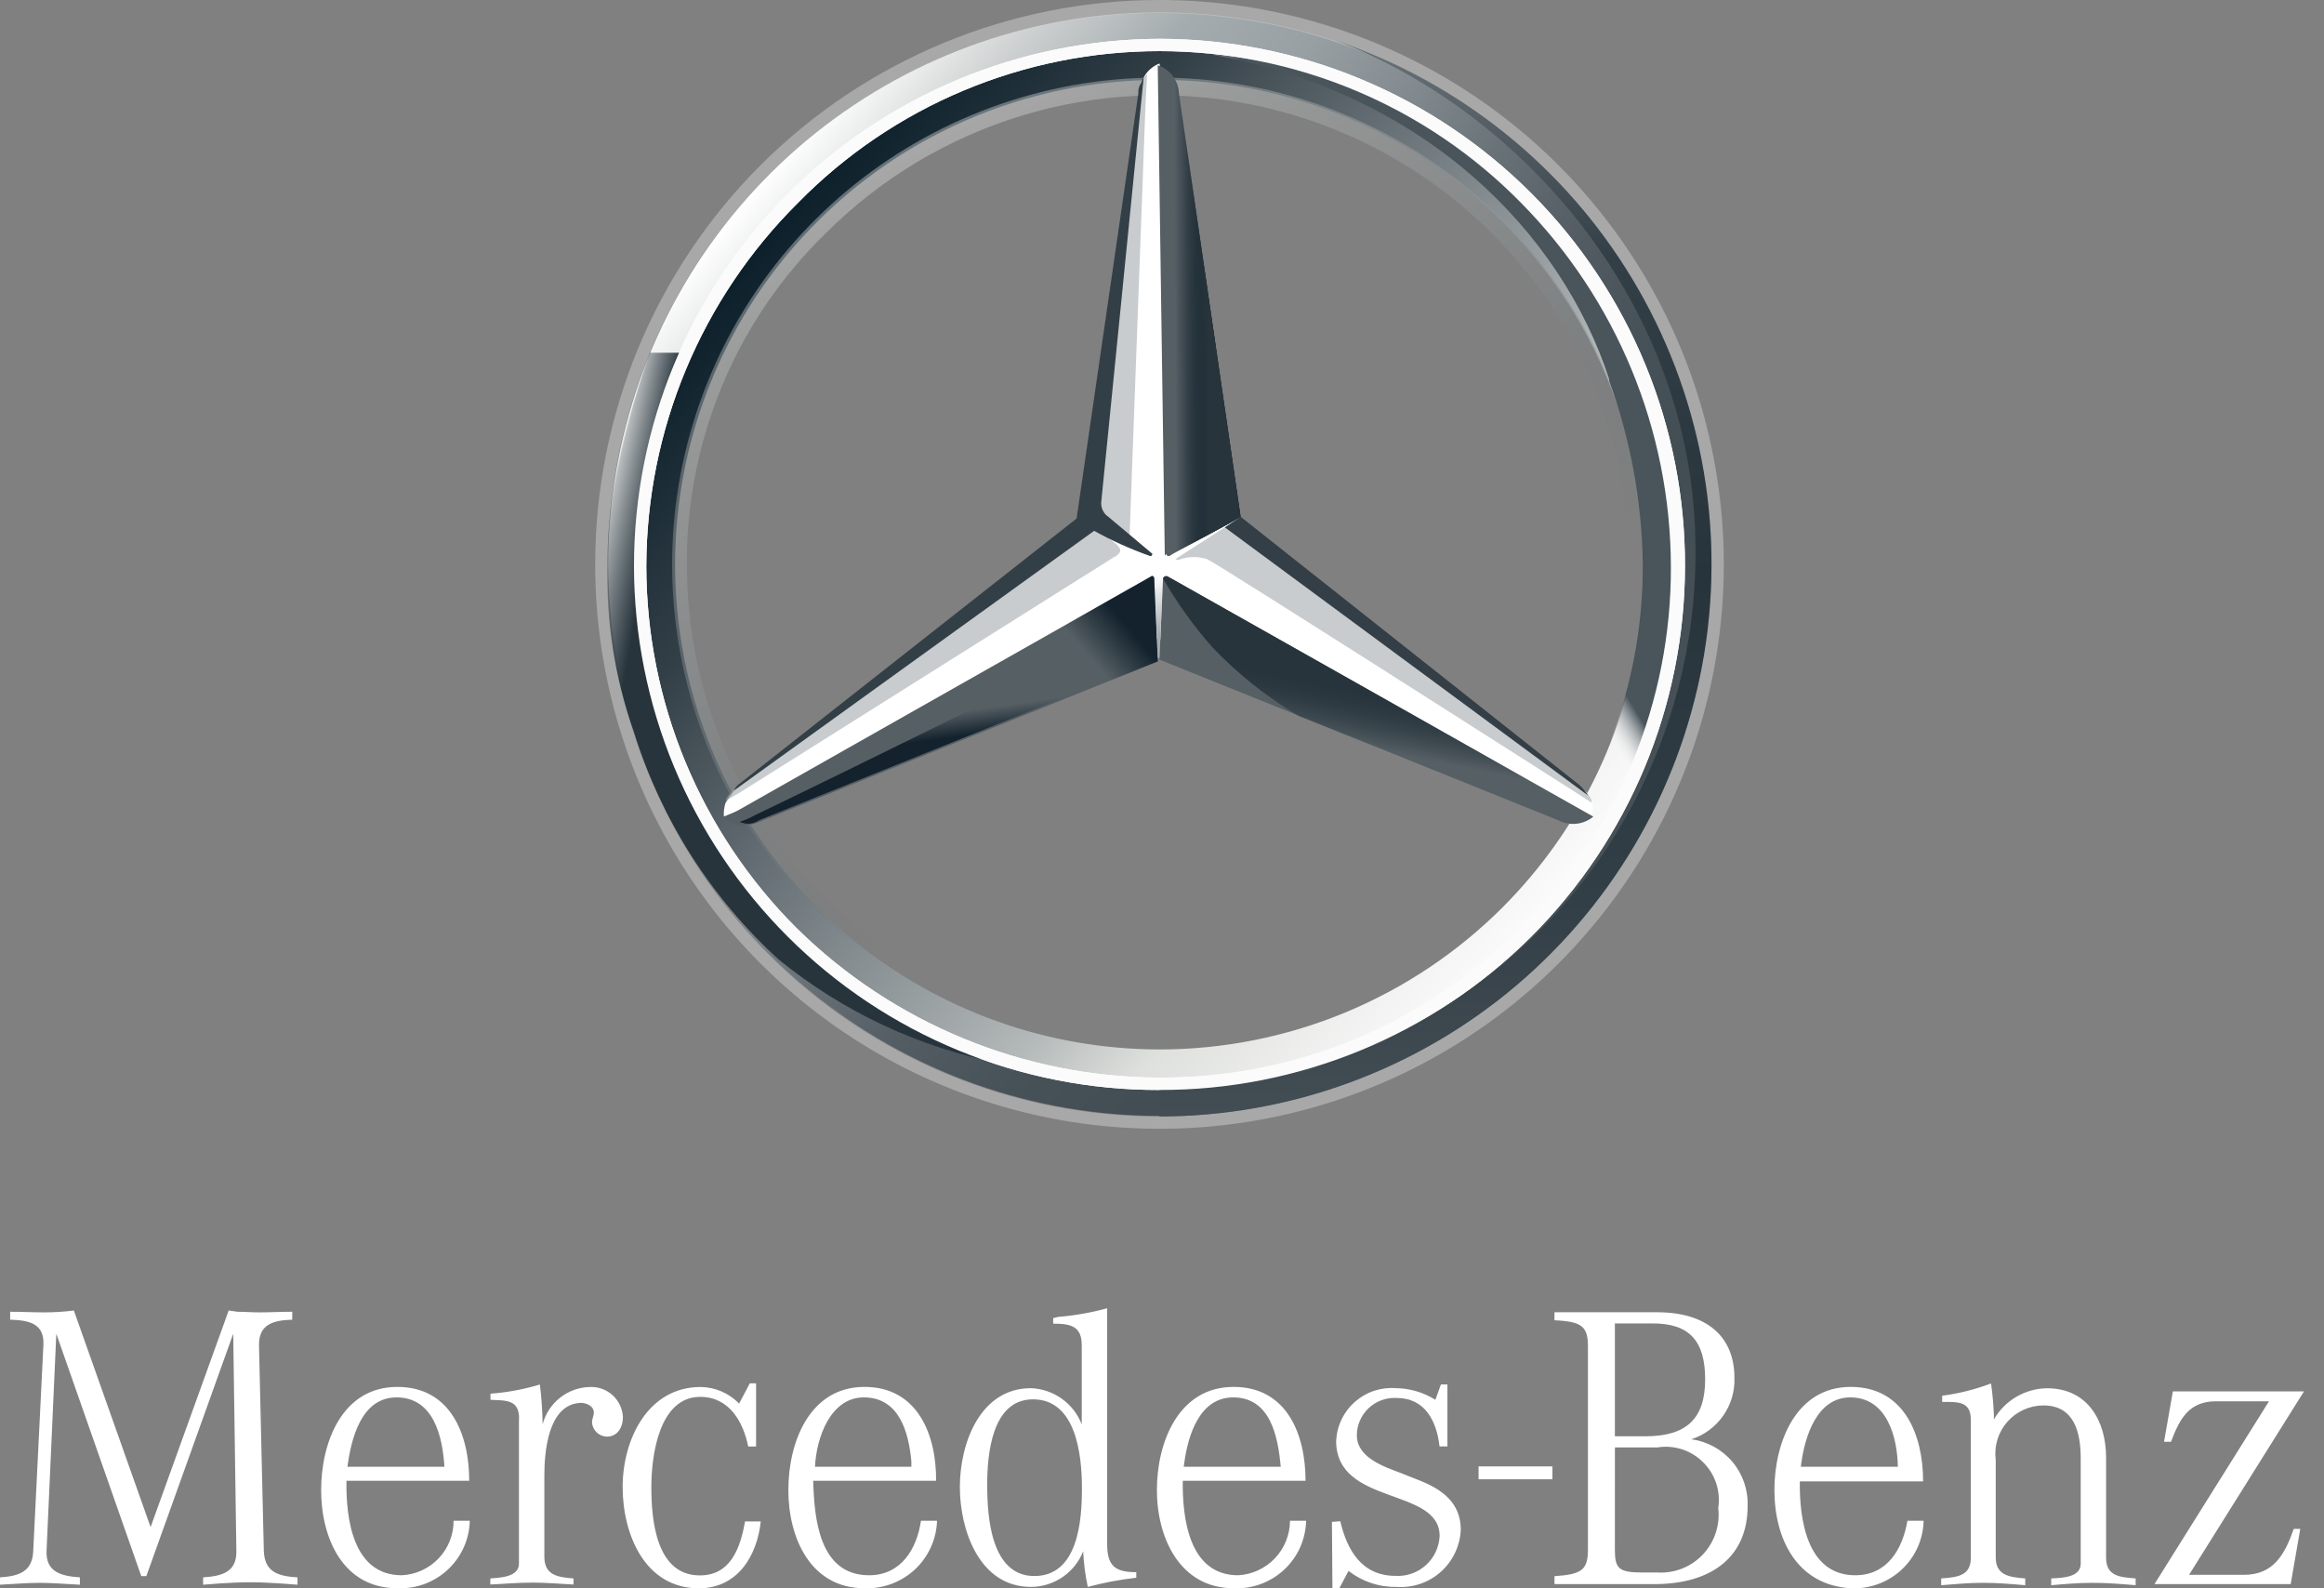 <svg width="60" height="41" viewBox="0 0 60 41" fill="none" xmlns="http://www.w3.org/2000/svg">
<rect x="0" y="0" width="60" height="41" fill="#808080" stroke="none"/>
<path d="M47.78 40.998C46.397 40.918 45.811 39.729 45.811 38.463C45.811 37.244 46.361 35.801 47.78 35.801C49.163 35.801 49.65 37.039 49.65 38.24H46.467C46.454 39.206 46.645 40.663 47.898 40.663C48.731 40.663 49.121 39.982 49.245 39.256H49.663C49.658 39.495 49.604 39.73 49.506 39.948C49.407 40.166 49.266 40.361 49.09 40.523C48.758 40.83 48.323 41 47.871 41C47.841 41 47.811 40.999 47.78 40.998ZM46.505 37.766L46.493 37.862H48.998C48.985 37.085 48.711 36.072 47.77 36.072C46.913 36.072 46.601 37.069 46.506 37.764L46.505 37.766ZM31.849 40.998C30.453 40.998 29.868 39.683 29.868 38.463C29.868 37.243 30.418 35.801 31.849 35.801C33.232 35.801 33.706 37.039 33.706 38.224H30.536C30.524 39.206 30.703 40.663 31.966 40.663C32.327 40.644 32.666 40.487 32.915 40.225C33.163 39.964 33.303 39.617 33.305 39.256H33.721C33.715 39.494 33.662 39.728 33.565 39.946C33.467 40.163 33.327 40.358 33.153 40.52C32.822 40.828 32.386 41 31.934 41C31.906 40.999 31.875 40.999 31.849 40.998H31.849ZM30.574 37.766L30.561 37.862H33.065C32.995 37.085 32.802 36.072 31.837 36.072C30.969 36.072 30.67 37.053 30.575 37.764L30.574 37.766ZM10.257 40.998C8.85 40.998 8.291 39.698 8.291 38.463C8.291 37.244 8.827 35.801 10.257 35.801C11.64 35.801 12.114 37.039 12.114 38.224H8.944C8.931 39.206 9.11 40.663 10.374 40.663C10.735 40.646 11.076 40.489 11.325 40.227C11.574 39.965 11.712 39.617 11.711 39.256H12.129C12.123 39.494 12.07 39.728 11.972 39.946C11.874 40.163 11.734 40.358 11.559 40.52C11.227 40.829 10.79 41 10.337 40.999L10.257 40.998ZM8.971 37.862H11.474C11.425 37.085 11.199 36.072 10.236 36.072C9.329 36.072 9.067 37.133 8.97 37.862H8.971ZM22.32 40.998C20.914 40.998 20.353 39.683 20.353 38.463C20.353 37.243 20.891 35.801 22.32 35.801C23.692 35.801 24.177 37.039 24.168 38.224H20.995C21.022 39.206 21.15 40.663 22.438 40.663C23.264 40.663 23.672 39.982 23.777 39.256H24.192C24.184 39.493 24.13 39.727 24.031 39.944C23.932 40.16 23.792 40.355 23.617 40.517C23.282 40.827 22.843 40.999 22.386 40.999L22.32 40.998ZM21.04 37.862H23.529V37.718C23.459 36.976 23.22 36.072 22.303 36.072C21.43 36.072 21.075 37.133 21.041 37.862H21.04ZM16.075 38.385C16.075 37.165 16.72 35.803 18.091 35.803C18.276 35.806 18.459 35.845 18.629 35.918C18.799 35.992 18.953 36.098 19.082 36.231L19.358 35.709H19.354H19.52V37.34H19.317C19.188 36.706 18.831 36.058 18.079 36.058C17.007 36.058 16.816 37.595 16.816 38.385C16.816 39.225 16.934 40.667 18.068 40.667C18.877 40.667 19.115 39.938 19.236 39.274H19.641C19.546 40.16 19.045 41 18.042 41C16.636 40.998 16.075 39.588 16.075 38.383L16.075 38.385ZM34.578 40.996H34.4L34.387 39.285L34.603 39.269C34.782 40.03 35.166 40.679 36.032 40.679C36.174 40.687 36.317 40.666 36.451 40.619C36.585 40.571 36.709 40.497 36.814 40.401C36.919 40.306 37.005 40.19 37.066 40.061C37.127 39.932 37.161 39.792 37.168 39.65C37.168 38.383 34.496 38.876 34.496 37.195C34.505 37.004 34.552 36.816 34.635 36.644C34.717 36.471 34.833 36.317 34.977 36.19C35.12 36.063 35.287 35.965 35.468 35.904C35.65 35.843 35.841 35.819 36.032 35.833C36.395 35.836 36.751 35.941 37.058 36.134L37.201 35.738H37.369V37.338H37.165C37.093 36.688 36.794 36.086 36.055 36.086C35.923 36.079 35.791 36.099 35.668 36.144C35.544 36.189 35.431 36.259 35.335 36.349C35.239 36.44 35.162 36.549 35.11 36.67C35.057 36.791 35.03 36.921 35.031 37.053C35.031 37.623 35.724 37.858 36.153 38.019L36.63 38.208C37.236 38.445 37.714 38.794 37.714 39.492C37.704 39.698 37.653 39.901 37.564 40.087C37.475 40.274 37.349 40.441 37.195 40.578C37.04 40.715 36.86 40.819 36.664 40.886C36.468 40.952 36.261 40.978 36.055 40.964C35.607 40.973 35.17 40.827 34.816 40.551L34.58 40.995L34.578 40.996ZM27.965 40.046C27.857 40.316 27.672 40.548 27.431 40.712C27.191 40.875 26.908 40.963 26.617 40.964C25.282 40.964 24.781 39.493 24.781 38.384C24.781 37.275 25.294 35.834 26.617 35.834C26.903 35.845 27.179 35.939 27.412 36.105C27.645 36.271 27.824 36.501 27.928 36.768V34.725C27.928 34.233 27.643 34.168 27.19 34.168V34.026L27.32 33.994C27.747 33.959 28.17 33.884 28.584 33.771V39.853C28.584 40.41 28.774 40.584 29.336 40.584V40.727C28.914 40.775 28.495 40.854 28.084 40.964C28.019 40.662 27.979 40.355 27.965 40.046H27.965ZM25.488 38.354C25.488 39.146 25.582 40.683 26.704 40.683C27.838 40.683 27.933 39.242 27.933 38.417C27.933 37.579 27.791 36.122 26.67 36.122C25.592 36.121 25.486 37.578 25.486 38.353L25.488 38.354ZM54.041 40.858C53.67 40.858 53.314 40.889 52.957 40.92V40.745C53.217 40.729 53.719 40.729 53.719 40.365V37.657C53.719 36.992 53.565 36.279 52.753 36.279C52.576 36.28 52.402 36.319 52.242 36.392C52.081 36.466 51.937 36.573 51.821 36.706C51.705 36.839 51.618 36.996 51.567 37.165C51.516 37.335 51.502 37.513 51.525 37.689V40.208C51.525 40.666 51.882 40.714 52.287 40.745V40.92C51.919 40.888 51.56 40.858 51.203 40.858C50.846 40.858 50.489 40.889 50.117 40.92V40.745C50.535 40.713 50.882 40.683 50.882 40.208V36.648C50.882 36.172 50.559 36.188 50.142 36.188V36.029C50.574 35.972 50.997 35.866 51.404 35.712C51.442 35.979 51.466 36.248 51.477 36.517V36.641C51.616 36.399 51.816 36.198 52.056 36.057C52.297 35.916 52.569 35.84 52.848 35.836C53.909 35.836 54.374 36.692 54.374 37.626V40.208C54.374 40.683 54.72 40.714 55.137 40.745V40.92C54.766 40.888 54.408 40.859 54.037 40.859L54.041 40.858ZM7.235 40.874C6.973 40.858 6.724 40.844 6.46 40.844C6.196 40.844 5.934 40.858 5.673 40.874L5.244 40.907V40.717C5.746 40.685 6.114 40.574 6.102 40.036L6.021 34.429L3.778 40.685H3.647L1.454 34.429L1.202 40.036C1.18 40.574 1.574 40.686 2.062 40.717V40.907C1.715 40.891 1.371 40.859 1.024 40.859C0.677 40.859 0.343 40.891 0 40.907V40.717C0.49 40.685 0.836 40.574 0.858 40.036L1.12 34.73C1.155 34.161 0.748 34.081 0.262 34.066V33.861C0.559 33.861 0.847 33.877 1.145 33.877C1.4 33.877 1.654 33.861 1.907 33.829L3.888 39.42L5.904 33.829L6.13 33.861C6.309 33.861 6.501 33.877 6.687 33.877C6.973 33.877 7.26 33.861 7.545 33.861V34.066C7.059 34.082 6.678 34.178 6.687 34.731L6.811 40.037C6.834 40.575 7.166 40.686 7.681 40.718V40.907L7.235 40.874ZM13.731 40.853C13.374 40.853 13.018 40.886 12.659 40.901V40.744C12.907 40.726 13.398 40.712 13.398 40.364V36.627H13.402C13.402 36.135 13.092 36.151 12.663 36.135V35.976C13.095 35.944 13.524 35.864 13.939 35.739C13.981 36.08 14.004 36.424 14.009 36.768C14.08 36.495 14.239 36.253 14.461 36.078C14.683 35.904 14.956 35.807 15.238 35.803C15.452 35.796 15.661 35.873 15.819 36.018C15.977 36.163 16.072 36.365 16.083 36.579C16.083 36.832 15.953 37.085 15.666 37.085C15.569 37.082 15.476 37.043 15.405 36.976C15.335 36.908 15.292 36.818 15.284 36.721C15.284 36.627 15.332 36.547 15.332 36.452C15.319 36.277 15.104 36.199 14.96 36.215C14.149 36.277 14.054 37.481 14.054 38.083V40.187C14.054 40.665 14.401 40.713 14.806 40.745V40.902C14.444 40.884 14.087 40.852 13.728 40.852L13.731 40.853ZM55.623 40.892L58.58 36.172H57.218C56.516 36.172 56.277 36.616 56.05 37.217H55.87L56.098 35.917H59.483L56.516 40.652H57.932C58.696 40.652 58.985 40.13 59.22 39.465H59.388L59.14 40.889V40.892H55.623ZM40.133 40.892V40.687C40.841 40.639 40.997 40.528 40.997 39.99V34.762C40.997 34.24 40.843 34.113 40.133 34.081V33.874H42.781C44.058 33.874 44.779 34.493 44.779 35.569C44.791 35.918 44.688 36.261 44.487 36.547C44.286 36.833 43.998 37.046 43.665 37.153C44.079 37.208 44.458 37.416 44.727 37.735C44.996 38.055 45.136 38.464 45.119 38.881C45.119 40.15 44.237 40.892 42.705 40.892H40.133ZM41.692 40.007C41.692 40.498 41.802 40.592 42.406 40.592H42.795C43.012 40.605 43.23 40.569 43.432 40.489C43.634 40.408 43.816 40.284 43.965 40.126C44.114 39.967 44.227 39.778 44.295 39.572C44.364 39.365 44.386 39.146 44.361 38.93C44.394 38.717 44.376 38.498 44.309 38.293C44.242 38.088 44.127 37.901 43.973 37.749C43.821 37.595 43.634 37.48 43.429 37.413C43.223 37.346 43.004 37.329 42.79 37.363H41.693L41.692 40.007ZM41.692 37.076H42.475C43.547 37.076 44.023 36.618 44.023 35.605C44.023 34.605 43.606 34.163 42.677 34.163H41.692V37.076ZM38.173 38.185V37.852H40.08V38.185H38.173Z" fill="white"/>
<path d="M44.186 14.569C44.184 17.864 43.04 21.056 40.949 23.602C38.858 26.148 35.949 27.89 32.717 28.532C29.485 29.174 26.131 28.675 23.226 27.121C20.321 25.567 18.044 23.054 16.784 20.01C15.524 16.966 15.358 13.579 16.315 10.426C17.272 7.273 19.292 4.55 22.031 2.72C24.771 0.889 28.06 0.066 31.339 0.388C34.618 0.711 37.684 2.161 40.013 4.49C41.337 5.814 42.386 7.385 43.102 9.115C43.818 10.844 44.186 12.697 44.186 14.569ZM29.935 1.185C26.849 1.194 23.86 2.271 21.478 4.235C19.097 6.199 17.469 8.928 16.873 11.957C16.277 14.985 16.749 18.127 18.209 20.847C19.669 23.567 22.026 25.697 24.879 26.874C27.733 28.052 30.906 28.204 33.859 27.305C36.812 26.406 39.362 24.511 41.075 21.943C42.789 19.376 43.559 16.294 43.255 13.222C42.952 10.15 41.593 7.278 39.41 5.095C38.165 3.853 36.688 2.868 35.062 2.197C33.436 1.527 31.694 1.183 29.935 1.185Z" fill="url(#paint0_linear_1_365)"/>
<path d="M29.935 1.184C26.848 1.192 23.859 2.27 21.478 4.234C19.096 6.198 17.469 8.926 16.873 11.955C16.277 14.984 16.749 18.126 18.209 20.845C19.669 23.565 22.026 25.695 24.879 26.873C27.733 28.05 30.906 28.202 33.859 27.303C36.812 26.404 39.362 24.509 41.075 21.942C42.789 19.374 43.559 16.292 43.255 13.22C42.952 10.148 41.593 7.276 39.41 5.094C38.165 3.851 36.688 2.866 35.062 2.196C33.436 1.525 31.694 1.181 29.935 1.184ZM29.935 27.09C27.04 27.088 24.235 26.082 21.999 24.245C19.762 22.407 18.232 19.851 17.668 17.012C17.105 14.172 17.543 11.225 18.909 8.673C20.274 6.121 22.483 4.121 25.157 3.014C27.832 1.907 30.808 1.761 33.578 2.602C36.347 3.443 38.74 5.219 40.348 7.626C41.956 10.033 42.679 12.923 42.395 15.804C42.111 18.685 40.837 21.378 38.79 23.425C37.627 24.587 36.246 25.509 34.727 26.138C33.208 26.767 31.579 27.09 29.935 27.09Z" fill="url(#paint1_linear_1_365)"/>
<path opacity="0.4" d="M29.935 28.82C33.23 28.818 36.422 27.674 38.968 25.583C41.514 23.491 43.256 20.582 43.898 17.35C44.539 14.119 44.04 10.765 42.486 7.859C40.932 4.954 38.419 2.678 35.375 1.418C32.331 0.158 28.944 -0.008 25.791 0.949C22.638 1.906 19.915 3.926 18.085 6.666C16.255 9.406 15.431 12.695 15.754 15.974C16.077 19.253 17.527 22.318 19.857 24.648C21.18 25.971 22.752 27.02 24.481 27.736C26.21 28.452 28.064 28.82 29.935 28.82ZM29.935 0C32.817 0 35.634 0.854 38.03 2.455C40.425 4.056 42.293 6.332 43.396 8.994C44.498 11.656 44.787 14.585 44.225 17.412C43.663 20.238 42.275 22.834 40.237 24.871C38.2 26.909 35.604 28.296 32.778 28.859C29.951 29.421 27.022 29.132 24.36 28.029C21.698 26.927 19.422 25.059 17.822 22.663C16.221 20.268 15.366 17.451 15.366 14.569C15.366 10.705 16.901 7 19.633 4.267C22.366 1.535 26.071 0 29.935 0V0Z" fill="url(#paint2_linear_1_365)"/>
<path d="M16.368 14.614C16.367 11.011 17.796 7.555 20.339 5.004C22.883 2.452 26.334 1.013 29.937 1.002C31.722 1.004 33.489 1.358 35.137 2.043C36.785 2.729 38.281 3.732 39.541 4.996C40.801 6.261 41.799 7.761 42.479 9.411C43.159 11.062 43.507 12.83 43.502 14.614C43.501 16.393 43.148 18.155 42.466 19.798C41.783 21.44 40.783 22.932 39.523 24.188C38.262 25.444 36.767 26.439 35.122 27.117C33.477 27.794 31.714 28.141 29.935 28.136C28.156 28.141 26.394 27.794 24.749 27.117C23.103 26.44 21.608 25.445 20.348 24.189C19.088 22.933 18.087 21.441 17.404 19.798C16.722 18.155 16.369 16.393 16.368 14.614ZM20.602 5.236C19.364 6.465 18.382 7.926 17.71 9.535C17.038 11.144 16.69 12.87 16.686 14.614C16.689 18.115 18.081 21.472 20.556 23.948C23.055 26.416 26.422 27.806 29.935 27.817C31.67 27.826 33.389 27.489 34.992 26.824C36.595 26.16 38.048 25.182 39.268 23.948C40.502 22.728 41.48 21.274 42.145 19.672C42.809 18.069 43.147 16.349 43.138 14.614C43.127 11.102 41.737 7.734 39.269 5.236C38.051 3.995 36.599 3.01 34.996 2.338C33.394 1.666 31.673 1.32 29.935 1.32C28.198 1.32 26.477 1.666 24.874 2.338C23.272 3.01 21.819 3.995 20.602 5.236Z" fill="white"/>
<path opacity="0.4" d="M29.936 27.136C27.028 27.14 24.209 26.136 21.96 24.294C19.71 22.452 18.168 19.887 17.597 17.036C17.027 14.185 17.462 11.225 18.83 8.659C20.198 6.093 22.413 4.081 25.098 2.965C27.783 1.849 30.771 1.699 33.555 2.54C36.338 3.381 38.743 5.162 40.361 7.577C41.979 9.993 42.709 12.896 42.427 15.789C42.145 18.683 40.868 21.39 38.814 23.448C37.649 24.616 36.265 25.542 34.742 26.175C33.219 26.808 31.585 27.135 29.936 27.136ZM29.936 26.772C31.934 26.769 33.9 26.274 35.66 25.33C37.421 24.386 38.922 23.023 40.03 21.361C41.138 19.699 41.82 17.789 42.014 15.801C42.209 13.813 41.911 11.808 41.146 9.962C40.381 8.117 39.173 6.488 37.63 5.221C36.086 3.953 34.253 3.086 32.294 2.695C30.335 2.304 28.31 2.402 26.398 2.98C24.486 3.558 22.746 4.599 21.331 6.01C20.186 7.12 19.276 8.451 18.658 9.922C18.04 11.393 17.725 12.974 17.733 14.57C17.734 17.806 19.02 20.909 21.308 23.197C23.596 25.485 26.7 26.771 29.936 26.771V26.772Z" fill="url(#paint3_linear_1_365)"/>
<path d="M40.998 20.488C40.771 20.306 31.984 13.339 31.984 13.339L29.935 1.639C29.759 1.707 29.613 1.836 29.526 2.003L28.068 13.386L19.009 20.351C19.009 20.351 18.827 20.579 18.736 20.715C18.695 20.831 18.68 20.955 18.69 21.077L29.89 16.479L41.09 21.077C41.123 20.979 41.132 20.874 41.116 20.771C41.1 20.669 41.06 20.572 40.998 20.488Z" fill="white"/>
<path d="M30.026 14.933L29.935 17.027L40.224 21.171C40.368 21.248 40.532 21.28 40.694 21.264C40.856 21.248 41.01 21.184 41.135 21.08L30.163 14.889C30.151 14.881 30.138 14.875 30.124 14.873C30.111 14.87 30.096 14.871 30.083 14.876C30.07 14.88 30.058 14.888 30.048 14.898C30.038 14.908 30.03 14.92 30.026 14.933Z" fill="#565F64"/>
<path d="M30.026 14.933C30.39 15.566 30.818 16.161 31.301 16.709C31.96 17.399 32.71 17.996 33.529 18.484L40.222 21.17C40.366 21.247 40.529 21.28 40.691 21.264C40.853 21.247 41.007 21.183 41.133 21.079L30.16 14.889C30.149 14.881 30.136 14.876 30.122 14.873C30.109 14.871 30.095 14.873 30.082 14.877C30.069 14.881 30.057 14.889 30.047 14.899C30.038 14.908 30.03 14.92 30.026 14.933Z" fill="url(#paint4_linear_1_365)"/>
<path d="M41.09 20.67C41.09 20.624 41.044 20.579 40.999 20.488L31.62 13.613L30.345 14.432C30.345 14.432 30.436 14.478 30.482 14.432C30.704 14.363 30.941 14.363 31.163 14.432C31.391 14.523 41.088 20.715 41.088 20.715L41.09 20.67Z" fill="#A4AAAE" fill-opacity="0.6"/>
<path d="M40.771 20.26L32.03 13.34L31.62 13.613L40.998 20.533C40.936 20.431 40.86 20.34 40.771 20.26Z" fill="#333E46"/>
<path d="M30.163 14.251L30.117 14.297C30.117 14.297 30.117 14.388 30.208 14.343C30.253 14.297 31.573 13.614 32.029 13.341L30.436 2.413C30.431 2.25 30.376 2.093 30.278 1.962C30.18 1.832 30.044 1.735 29.89 1.684L30.072 14.341L30.163 14.251Z" fill="#565F64"/>
<path d="M29.389 2.413V3.005L28.387 13.067C28.384 13.138 28.398 13.209 28.43 13.273C28.462 13.337 28.51 13.391 28.569 13.431L29.161 13.886L29.571 2.779L29.616 1.912C29.479 2.044 29.398 2.223 29.389 2.413Z" fill="#A4AAAE" fill-opacity="0.6"/>
<path d="M28.842 14.068L28.296 13.613L19.054 20.305C19.054 20.305 18.781 20.484 18.735 20.67L19.054 20.488L28.751 14.387C28.933 14.294 28.979 14.205 28.842 14.068Z" fill="#A4AAAE" fill-opacity="0.6"/>
<path d="M29.799 14.933C29.799 14.887 29.753 14.842 29.707 14.887L18.69 21.125C18.82 21.219 18.973 21.276 19.133 21.293C19.293 21.308 19.454 21.282 19.6 21.216L29.89 17.073L29.799 14.933Z" fill="#565F64"/>
<path d="M30.117 14.296L30.163 14.25L30.117 14.296C30.117 14.302 30.118 14.308 30.12 14.313C30.123 14.319 30.126 14.324 30.13 14.328C30.135 14.333 30.14 14.336 30.145 14.338C30.151 14.341 30.157 14.342 30.163 14.341H30.209C30.255 14.296 31.575 13.613 32.03 13.34L31.851 12.019L30.436 2.413C30.442 2.339 30.433 2.265 30.409 2.194C30.386 2.124 30.348 2.059 30.299 2.003C30.299 2.003 30.98 11.2 30.98 12.201C30.981 12.986 30.67 13.739 30.117 14.296V14.296Z" fill="url(#paint5_linear_1_365)"/>
<path d="M29.799 14.933C29.799 14.887 29.753 14.842 29.707 14.887L18.69 21.125C18.82 21.219 18.973 21.276 19.133 21.293C19.293 21.308 19.454 21.282 19.6 21.216L29.89 17.073L29.799 14.933Z" fill="url(#paint6_linear_1_365)"/>
<path opacity="0.8" d="M19.6 21.171L29.89 17.027L29.799 15.024C29.694 15.37 29.518 15.69 29.283 15.964C29.048 16.239 28.759 16.461 28.433 16.618C27.795 16.982 21.695 19.986 19.509 21.034C19.378 21.105 19.241 21.165 19.1 21.215C19.179 21.253 19.268 21.269 19.356 21.261C19.444 21.253 19.529 21.222 19.6 21.171Z" fill="url(#paint7_linear_1_365)"/>
<path d="M30.163 14.251L30.117 14.297C30.117 14.297 30.117 14.388 30.208 14.343C30.253 14.297 31.573 13.614 32.029 13.341L30.436 2.413C30.431 2.25 30.376 2.093 30.278 1.962C30.18 1.832 30.044 1.735 29.89 1.684L30.072 14.341L30.163 14.251Z" fill="url(#paint8_linear_1_365)"/>
<path d="M30.163 14.251L30.117 14.297C30.117 14.297 30.117 14.388 30.208 14.343C30.253 14.297 31.573 13.614 32.029 13.341L30.436 2.413C30.431 2.25 30.376 2.093 30.278 1.962C30.18 1.832 30.044 1.735 29.89 1.684L30.072 14.341L30.163 14.251Z" fill="url(#paint9_linear_1_365)"/>
<path d="M17.688 20.214C17.369 19.486 15.548 15.935 17.551 9.106H16.777C16.385 10.218 16.081 11.36 15.867 12.52C15.867 12.52 15.776 12.975 15.73 13.476C15.696 13.839 15.681 14.204 15.685 14.569C15.643 16.041 15.874 17.507 16.366 18.895C17.067 21.149 18.357 23.176 20.101 24.767C21.764 26.12 23.734 27.042 25.837 27.453C25.519 27.408 20.055 25.086 17.688 20.214Z" fill="url(#paint10_linear_1_365)"/>
<path d="M30.117 14.842H29.708C29.753 14.842 29.799 14.842 29.799 14.888L29.89 16.982H29.935L30.026 14.888C30.026 14.842 30.072 14.797 30.117 14.842Z" fill="url(#paint11_linear_1_365)"/>
<path d="M34.488 1.047C39.269 2.869 43.774 7.877 43.774 14.205C43.783 16.027 43.432 17.833 42.741 19.519C42.049 21.205 41.031 22.737 39.745 24.028C38.458 25.319 36.929 26.342 35.246 27.04C33.562 27.737 31.758 28.094 29.935 28.091V28.82C33.316 28.817 36.586 27.614 39.162 25.425C41.737 23.235 43.452 20.202 43.999 16.866C44.546 13.53 43.89 10.108 42.148 7.211C40.406 4.313 37.691 2.129 34.488 1.047Z" fill="url(#paint12_linear_1_365)"/>
<path d="M42.134 9.197C41.208 7.045 39.715 5.185 37.816 3.814C35.916 2.443 33.681 1.613 31.347 1.411H31.301C36.81 2.413 40.316 6.01 41.545 9.788V9.834C42.094 11.338 42.387 12.923 42.412 14.524C42.427 16.244 42.086 17.949 41.41 19.532C41.364 19.759 41.319 20.032 41.273 20.032H42.002C44.185 15.935 43.229 11.792 42.134 9.197Z" fill="url(#paint13_linear_1_365)"/>
<path d="M16.368 14.614C16.367 11.011 17.796 7.555 20.339 5.004C22.883 2.452 26.334 1.013 29.937 1.002C31.722 1.004 33.489 1.358 35.137 2.043C36.785 2.729 38.281 3.732 39.541 4.996C40.801 6.261 41.799 7.761 42.479 9.411C43.159 11.062 43.507 12.83 43.502 14.614C43.501 16.393 43.148 18.155 42.466 19.798C41.783 21.44 40.783 22.932 39.523 24.188C38.262 25.444 36.767 26.439 35.122 27.117C33.477 27.794 31.714 28.141 29.935 28.136C28.156 28.141 26.394 27.794 24.749 27.117C23.103 26.44 21.608 25.445 20.348 24.189C19.088 22.933 18.087 21.441 17.404 19.798C16.722 18.155 16.369 16.393 16.368 14.614ZM20.602 5.236C19.364 6.465 18.382 7.926 17.71 9.535C17.038 11.144 16.69 12.87 16.686 14.614C16.689 18.115 18.081 21.472 20.556 23.948C23.055 26.416 26.422 27.806 29.935 27.817C31.67 27.826 33.389 27.489 34.992 26.824C36.595 26.16 38.048 25.182 39.268 23.948C40.502 22.728 41.48 21.274 42.145 19.672C42.809 18.069 43.147 16.349 43.138 14.614C43.127 11.102 41.737 7.734 39.269 5.236C38.051 3.995 36.599 3.01 34.996 2.338C33.394 1.666 31.673 1.32 29.935 1.32C28.198 1.32 26.477 1.666 24.874 2.338C23.272 3.01 21.819 3.995 20.602 5.236Z" fill="#FBFBFB"/>
<path d="M18.963 20.397L28.248 13.703C28.701 13.954 29.173 14.167 29.66 14.341C29.751 14.387 29.751 14.295 29.751 14.295L28.613 13.339C28.553 13.299 28.506 13.245 28.474 13.181C28.442 13.117 28.427 13.046 28.43 12.975L29.526 2.003C29.48 2.049 29.48 2.14 29.435 2.185C29.398 2.255 29.382 2.334 29.389 2.413L27.795 13.385L19.054 20.26C19.009 20.305 18.963 20.351 18.963 20.397Z" fill="#333F47"/>
<defs>
<linearGradient id="paint0_linear_1_365" x1="19.034" y1="5.419" x2="40.853" y2="23.706" gradientUnits="userSpaceOnUse">
<stop stop-color="white"/>
<stop offset="0.1" stop-color="#CDD0D0"/>
<stop offset="0.2" stop-color="#A5ACAF"/>
<stop offset="0.3" stop-color="#98A0A4"/>
<stop offset="0.4" stop-color="#828A8F"/>
<stop offset="0.5" stop-color="#667075"/>
<stop offset="0.6" stop-color="#535C63"/>
<stop offset="0.7" stop-color="#475158"/>
<stop offset="0.8" stop-color="#434D54"/>
<stop offset="1" stop-color="#475157"/>
</linearGradient>
<linearGradient id="paint1_linear_1_365" x1="19.746" y1="5.963" x2="40.197" y2="23.103" gradientUnits="userSpaceOnUse">
<stop stop-color="#0B1F2A"/>
<stop offset="0.2" stop-color="#333F47"/>
<stop offset="0.5" stop-color="#81898D"/>
<stop offset="0.7" stop-color="#B3B8B8"/>
<stop offset="0.8" stop-color="#DEE0DD"/>
<stop offset="1" stop-color="#FBFBFB"/>
</linearGradient>
<linearGradient id="paint2_linear_1_365" x1="1096.55" y1="351.906" x2="1106.52" y2="379.296" gradientUnits="userSpaceOnUse">
<stop stop-color="#E1E3E1"/>
<stop offset="0.1" stop-color="#C1C5C4"/>
<stop offset="0.3" stop-color="#9BA1A2"/>
<stop offset="0.5" stop-color="#7D8487"/>
<stop offset="0.7" stop-color="#687074" stop-opacity="0"/>
<stop offset="0.8" stop-color="#5B6469" stop-opacity="0"/>
<stop offset="1" stop-color="#576065" stop-opacity="0"/>
</linearGradient>
<linearGradient id="paint3_linear_1_365" x1="23.636" y1="3.687" x2="36.203" y2="25.453" gradientUnits="userSpaceOnUse">
<stop stop-color="#E1E3E1"/>
<stop offset="0.1" stop-color="#C1C5C4"/>
<stop offset="0.3" stop-color="#9BA1A2"/>
<stop offset="0.5" stop-color="#7D8487"/>
<stop offset="0.7" stop-color="#687074" stop-opacity="0"/>
<stop offset="0.8" stop-color="#5B6469" stop-opacity="0"/>
<stop offset="1" stop-color="#576065" stop-opacity="0"/>
</linearGradient>
<linearGradient id="paint4_linear_1_365" x1="35.624" y1="17.936" x2="35.346" y2="19.316" gradientUnits="userSpaceOnUse">
<stop stop-color="#27343C"/>
<stop offset="1" stop-color="#00111E" stop-opacity="0"/>
</linearGradient>
<linearGradient id="paint5_linear_1_365" x1="33.396" y1="13.243" x2="32.045" y2="13.191" gradientUnits="userSpaceOnUse">
<stop offset="0.1" stop-color="#02131F"/>
<stop offset="0.9" stop-color="#02131F" stop-opacity="0"/>
</linearGradient>
<linearGradient id="paint6_linear_1_365" x1="29.934" y1="16.572" x2="28.57" y2="17.754" gradientUnits="userSpaceOnUse">
<stop offset="0.2" stop-color="#02131F" stop-opacity="0.8"/>
<stop offset="0.9" stop-color="#02131F" stop-opacity="0"/>
</linearGradient>
<linearGradient id="paint7_linear_1_365" x1="24.84" y1="19.073" x2="24.743" y2="18.368" gradientUnits="userSpaceOnUse">
<stop stop-color="#02131F"/>
<stop offset="0.1" stop-color="#02131F"/>
<stop offset="1" stop-color="#02131F" stop-opacity="0"/>
</linearGradient>
<linearGradient id="paint8_linear_1_365" x1="31.573" y1="7.83" x2="30.026" y2="7.835" gradientUnits="userSpaceOnUse">
<stop offset="0.3" stop-color="#02131F"/>
<stop offset="0.8" stop-color="#02131F" stop-opacity="0"/>
</linearGradient>
<linearGradient id="paint9_linear_1_365" x1="31.62" y1="7.792" x2="30.572" y2="7.795" gradientUnits="userSpaceOnUse">
<stop offset="0.4" stop-color="#27343C"/>
<stop offset="1" stop-color="#3B474E" stop-opacity="0"/>
</linearGradient>
<linearGradient id="paint10_linear_1_365" x1="15.182" y1="14.977" x2="28.763" y2="17.381" gradientUnits="userSpaceOnUse">
<stop stop-color="#25323B" stop-opacity="0"/>
<stop offset="0.1" stop-color="#27343C"/>
</linearGradient>
<linearGradient id="paint11_linear_1_365" x1="29.935" y1="17.028" x2="29.935" y2="14.843" gradientUnits="userSpaceOnUse">
<stop offset="0.3" stop-color="#A5ABAF"/>
<stop offset="1" stop-color="#A5ABAF" stop-opacity="0"/>
</linearGradient>
<linearGradient id="paint12_linear_1_365" x1="37.09" y1="1.047" x2="37.09" y2="28.82" gradientUnits="userSpaceOnUse">
<stop stop-color="#6B7378"/>
<stop offset="0.2" stop-color="#333F47"/>
<stop offset="0.5" stop-color="#27343C"/>
<stop offset="0.8" stop-color="#333F47"/>
<stop offset="1" stop-color="#434D54"/>
</linearGradient>
<linearGradient id="paint13_linear_1_365" x1="41.454" y1="3.683" x2="32.964" y2="8.862" gradientUnits="userSpaceOnUse">
<stop offset="0.7" stop-color="#49545B"/>
<stop offset="0.8" stop-color="white" stop-opacity="0"/>
</linearGradient>
</defs>
</svg>
